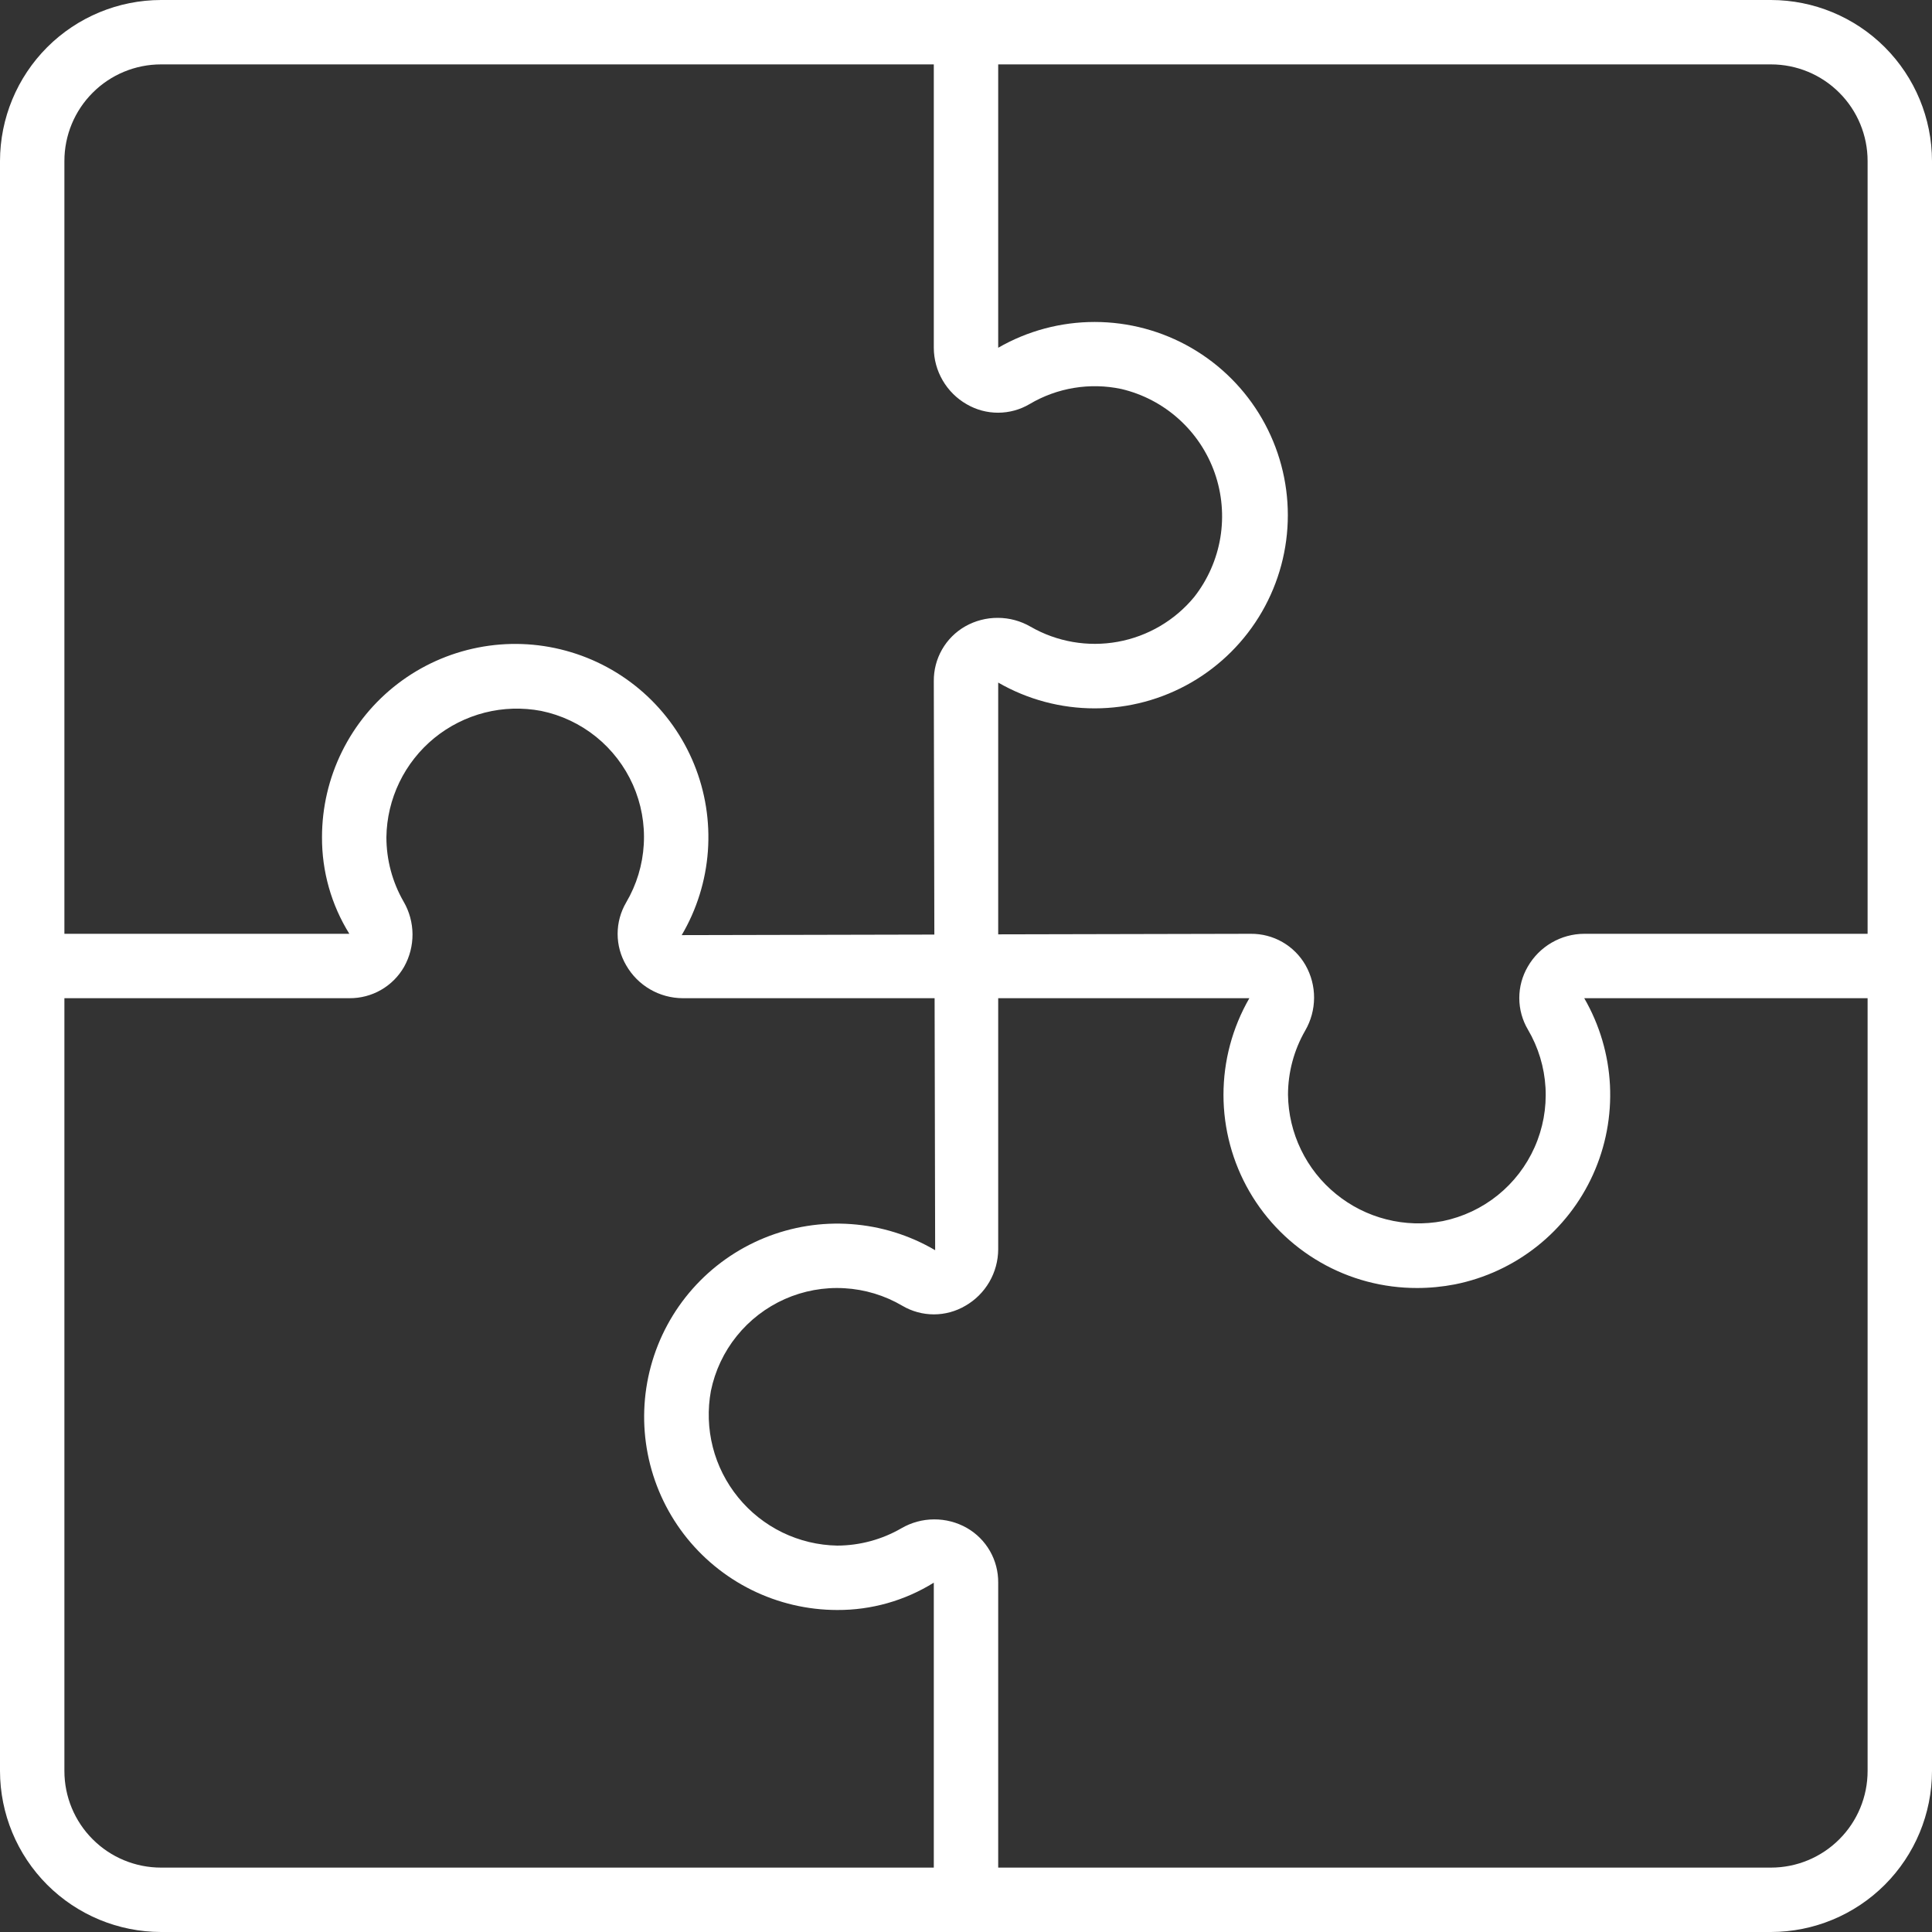 <svg width="60" height="60" viewBox="0 0 60 60" fill="none" xmlns="http://www.w3.org/2000/svg">
<rect x="0" y="0" width="60" height="60" fill="#333333" stroke="none"/>
<g clip-path="url(#clip0_261_12125)">
<path d="M5 60H55C56.326 59.998 57.596 59.471 58.534 58.534C59.471 57.596 59.998 56.326 60 55V5C59.998 3.674 59.471 2.404 58.534 1.466C57.596 0.529 56.326 0.002 55 0L5 0C3.674 0.002 2.404 0.529 1.466 1.466C0.529 2.404 0.002 3.674 0 5L0 55C0.002 56.326 0.529 57.596 1.466 58.534C2.404 59.471 3.674 59.998 5 60ZM2 55V31H10.849C11.193 31.003 11.533 30.915 11.831 30.744C12.13 30.573 12.378 30.325 12.549 30.026C12.723 29.716 12.813 29.366 12.811 29.011C12.808 28.656 12.713 28.307 12.534 28C12.184 27.392 12 26.702 12 26C12.008 25.409 12.146 24.827 12.403 24.295C12.661 23.762 13.031 23.293 13.489 22.919C13.947 22.546 14.482 22.277 15.055 22.131C15.627 21.986 16.225 21.968 16.806 22.078C17.429 22.206 18.013 22.481 18.509 22.88C19.004 23.279 19.397 23.791 19.656 24.372C19.914 24.954 20.03 25.589 19.993 26.224C19.957 26.859 19.77 27.477 19.447 28.025C19.273 28.321 19.181 28.659 19.181 29.002C19.181 29.346 19.273 29.683 19.447 29.979C19.624 30.288 19.879 30.545 20.187 30.724C20.494 30.903 20.844 30.998 21.2 31H29.025L29.042 38.826C28.247 38.359 27.355 38.082 26.435 38.016C25.516 37.949 24.593 38.096 23.739 38.444C22.886 38.792 22.123 39.332 21.512 40.022C20.901 40.712 20.457 41.534 20.215 42.424C19.973 43.314 19.939 44.247 20.116 45.152C20.293 46.057 20.676 46.909 21.235 47.642C21.795 48.374 22.516 48.968 23.342 49.377C24.169 49.786 25.078 49.999 26 50C27.06 50.005 28.1 49.711 29 49.151V58H5C4.204 58 3.441 57.684 2.879 57.121C2.316 56.559 2 55.796 2 55ZM55 58H31V49.151C31.003 48.807 30.915 48.468 30.744 48.169C30.573 47.87 30.325 47.622 30.026 47.451C29.716 47.275 29.366 47.184 29.009 47.186C28.653 47.187 28.303 47.282 27.995 47.461C27.389 47.812 26.701 47.998 26 48C25.41 47.989 24.829 47.85 24.298 47.592C23.767 47.333 23.299 46.963 22.926 46.505C22.553 46.048 22.283 45.515 22.137 44.943C21.991 44.371 21.971 43.774 22.078 43.194C22.206 42.571 22.481 41.987 22.88 41.492C23.279 40.996 23.791 40.603 24.372 40.344C24.954 40.086 25.589 39.97 26.224 40.007C26.859 40.043 27.477 40.23 28.025 40.553C28.321 40.727 28.659 40.819 29.002 40.819C29.346 40.819 29.683 40.727 29.979 40.553C30.288 40.376 30.545 40.121 30.724 39.813C30.903 39.505 30.998 39.156 31 38.8V31H38.8C38.273 31.913 37.996 32.949 37.996 34.003C37.997 35.057 38.275 36.093 38.803 37.006C39.331 37.918 40.091 38.675 41.005 39.201C41.918 39.727 42.955 40.002 44.009 40C44.404 40 44.797 39.962 45.185 39.887C46.12 39.7 46.996 39.292 47.742 38.699C48.488 38.105 49.082 37.343 49.474 36.474C49.866 35.606 50.046 34.656 49.999 33.704C49.951 32.752 49.677 31.825 49.2 31H58V55C58 55.796 57.684 56.559 57.121 57.121C56.559 57.684 55.796 58 55 58ZM58 5V29H49.2C48.844 29.001 48.494 29.096 48.186 29.276C47.878 29.455 47.623 29.712 47.446 30.021C47.273 30.318 47.182 30.655 47.183 30.999C47.184 31.342 47.276 31.679 47.451 31.975C47.774 32.523 47.961 33.141 47.997 33.776C48.033 34.411 47.918 35.046 47.659 35.628C47.401 36.209 47.008 36.721 46.512 37.12C46.016 37.519 45.432 37.794 44.809 37.922C44.228 38.032 43.63 38.015 43.057 37.869C42.483 37.724 41.949 37.455 41.491 37.081C41.032 36.708 40.661 36.238 40.404 35.706C40.146 35.174 40.008 34.591 40 34C40.001 33.3 40.185 32.612 40.534 32.006C40.713 31.698 40.808 31.348 40.81 30.991C40.812 30.635 40.72 30.284 40.544 29.974C40.373 29.675 40.125 29.427 39.826 29.256C39.528 29.085 39.188 28.997 38.844 29L31 29.017V21.198C31.912 21.724 32.947 22 33.999 21.999C35.052 21.998 36.086 21.721 36.998 21.194C37.909 20.667 38.666 19.91 39.192 18.998C39.718 18.086 39.995 17.052 39.995 15.999C39.995 14.946 39.718 13.912 39.192 13C38.666 12.088 37.909 11.331 36.998 10.804C36.086 10.277 35.052 10 33.999 9.999C32.947 9.998 31.912 10.274 31 10.8V2H55C55.796 2 56.559 2.316 57.121 2.879C57.684 3.441 58 4.204 58 5ZM5 2H29V10.8C29.001 11.156 29.096 11.506 29.276 11.814C29.455 12.122 29.712 12.377 30.021 12.554C30.318 12.727 30.655 12.818 30.999 12.817C31.342 12.816 31.679 12.724 31.975 12.549C32.832 12.041 33.848 11.874 34.823 12.08C35.487 12.236 36.101 12.557 36.608 13.014C37.115 13.47 37.499 14.046 37.725 14.69C37.95 15.334 38.01 16.024 37.899 16.697C37.787 17.369 37.508 18.003 37.087 18.54C36.486 19.269 35.645 19.762 34.715 19.931C33.785 20.1 32.825 19.934 32.006 19.463C31.698 19.284 31.348 19.189 30.991 19.188C30.635 19.186 30.284 19.277 29.974 19.453C29.675 19.624 29.427 19.872 29.256 20.171C29.085 20.47 28.997 20.809 29 21.153L29.017 29.024L21.171 29.041C21.639 28.246 21.917 27.354 21.984 26.434C22.051 25.514 21.905 24.59 21.557 23.736C21.209 22.881 20.669 22.119 19.979 21.507C19.288 20.895 18.466 20.451 17.576 20.209C16.686 19.966 15.752 19.932 14.847 20.11C13.941 20.287 13.089 20.671 12.356 21.231C11.623 21.791 11.029 22.513 10.621 23.34C10.212 24.167 10 25.078 10 26C9.995 27.06 10.289 28.1 10.849 29H2V5C2 4.204 2.316 3.441 2.879 2.879C3.441 2.316 4.204 2 5 2Z" fill="white" style="fill:white;fill-opacity:1;"/>
</g>
<defs>
<clipPath id="clip0_261_12125">
<rect width="60" height="60" fill="white" style="fill:white;fill-opacity:1;"/>
</clipPath>
</defs>
</svg>
